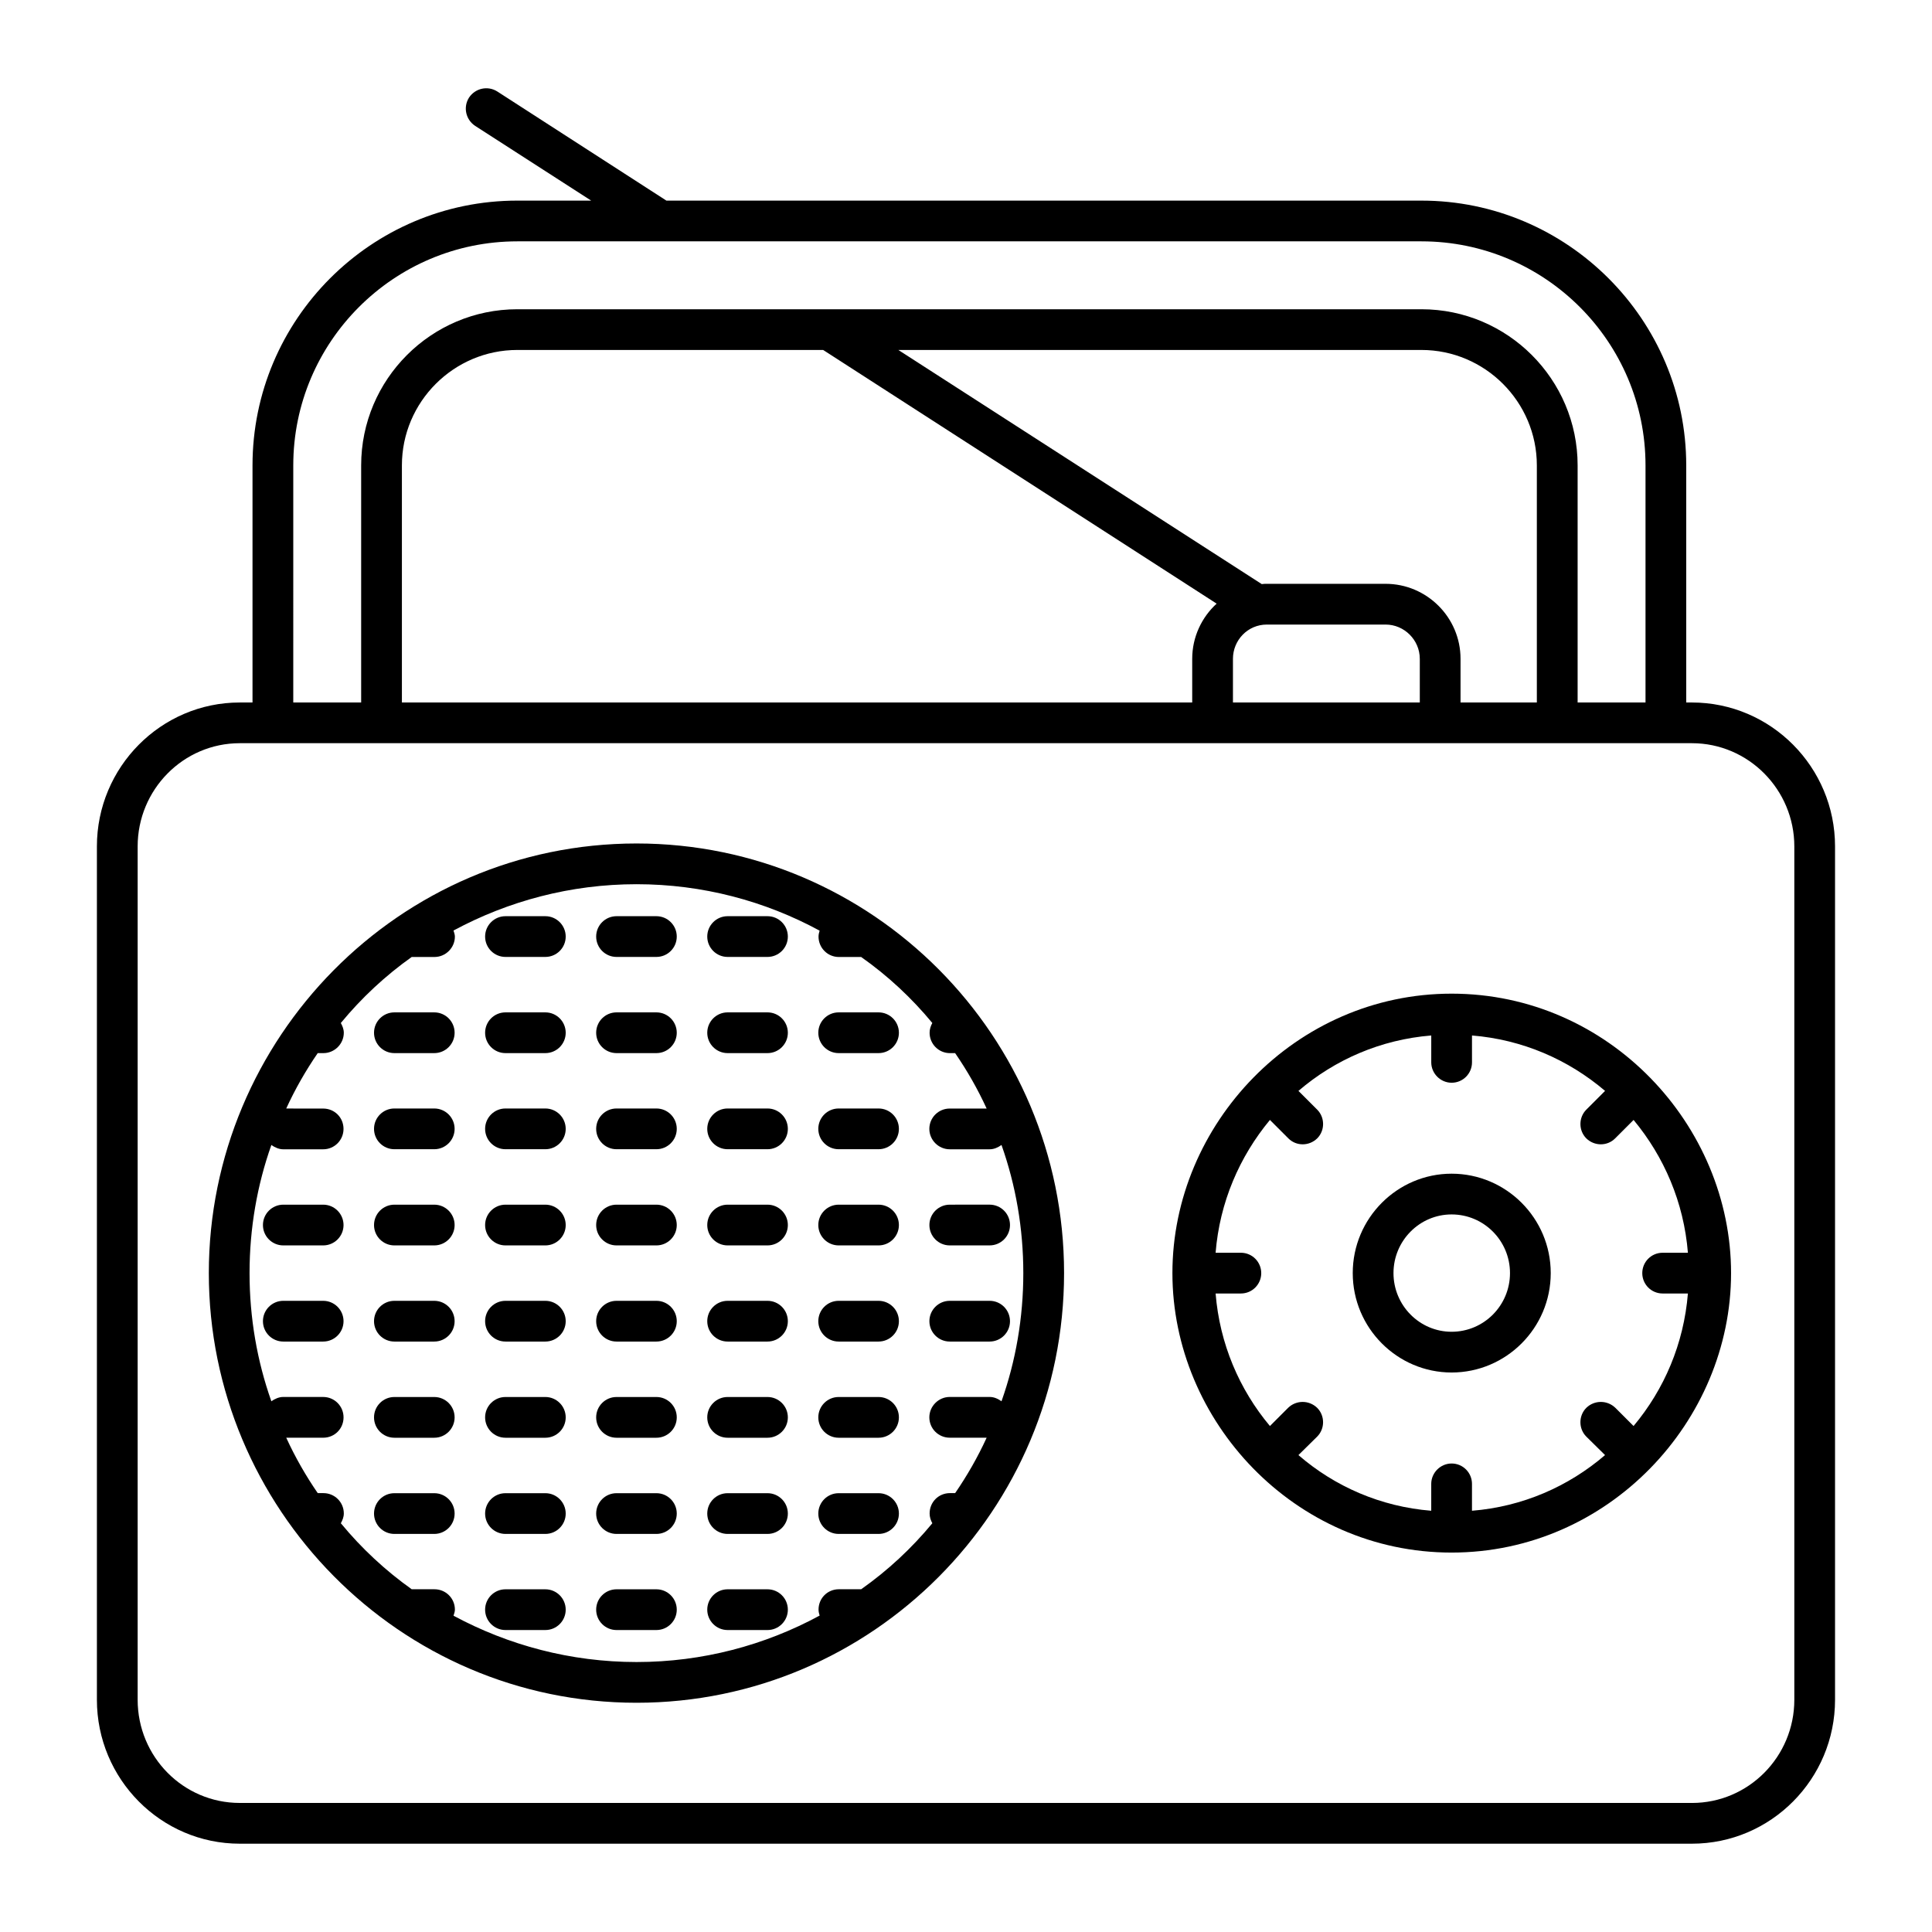 <?xml version="1.0" encoding="UTF-8"?>
<!-- Uploaded to: SVG Repo, www.svgrepo.com, Generator: SVG Repo Mixer Tools -->
<svg fill="#000000" width="800px" height="800px" version="1.1" viewBox="144 144 512 512" xmlns="http://www.w3.org/2000/svg">
 <g>
  <path d="m592.38 330.17h-1.512v-62.832c0-38.648-31.523-70.172-70.172-70.172h-200.09l-44.84-28.934c-2.519-1.582-5.828-0.863-7.484 1.656-1.582 2.519-0.863 5.828 1.656 7.484l30.73 19.793h-19.578c-38.723 0-70.172 31.523-70.172 70.172v62.832h-3.383c-20.871 0-37.855 17.129-37.855 38.145v226.14c0 21.016 16.984 38.145 37.855 38.145h384.84c20.945 0 37.93-17.129 37.93-38.145v-226.14c0-21.016-16.988-38.145-37.93-38.145zm-370.66-62.832c0-32.746 26.629-59.379 59.379-59.379h239.6c32.746 0 59.379 26.629 59.379 59.379v62.832h-17.992v-62.832c0-22.816-18.57-41.383-41.383-41.383h-239.61c-22.816 0-41.383 18.57-41.383 41.383v62.832h-17.992zm289.47 31.379h-31.453c-0.434 0-0.863 0-1.297 0.07h-0.07l-96.301-62.043h138.62c16.84 0 30.59 13.746 30.59 30.59v62.832h-20.223v-11.586c0-10.938-8.926-19.863-19.867-19.863zm9.07 19.867v11.586h-49.516v-11.586c0-4.894 3.887-9.07 8.996-9.07h31.453c4.965 0 9.066 4.102 9.066 9.07zm-53.836-14.613c-3.957 3.598-6.477 8.852-6.477 14.609v11.586h-209.44v-62.832c0-16.84 13.746-30.59 30.59-30.59h81.043zm153.09 290.48c0 15.113-12.164 27.352-27.133 27.352l-384.84-0.004c-14.969 0-27.062-12.234-27.062-27.352v-226.14c0-15.043 12.09-27.352 27.062-27.352h384.84c14.969 0 27.133 12.309 27.133 27.352z"/>
  <path d="m312.7 367.53c-62.977 0-113.36 51.676-113.36 113.86 0 62.184 50.383 113.86 113.36 113.86 62.473 0 113.29-51.027 113.29-113.86 0-62.762-50.742-113.86-113.29-113.86zm96.73 147.83c-0.938-0.648-1.941-1.152-3.168-1.152h-10.578c-2.949 0-5.398 2.445-5.398 5.398 0 3.023 2.445 5.398 5.398 5.398h9.789c-2.375 5.184-5.184 10.078-8.348 14.684h-1.367c-3.023 0-5.398 2.375-5.398 5.398 0 0.938 0.289 1.801 0.719 2.59-5.469 6.621-11.805 12.523-18.855 17.488h-5.902c-3.023 0-5.398 2.375-5.398 5.398 0 0.574 0.145 1.078 0.289 1.582-14.465 7.844-31.02 12.309-48.508 12.309s-33.973-4.465-48.438-12.234c0 0-0.07 0-0.07-0.07 0.145-0.504 0.359-1.008 0.359-1.582 0-3.023-2.445-5.398-5.398-5.398h-6.047c-6.981-4.965-13.316-10.867-18.715-17.418l-0.07-0.07c0.434-0.793 0.793-1.656 0.793-2.59 0-3.023-2.445-5.398-5.398-5.398h-1.512c-3.168-4.606-5.973-9.5-8.348-14.684h9.789c3.023 0 5.398-2.375 5.398-5.398 0-2.949-2.375-5.398-5.398-5.398l-10.586-0.004c-1.152 0-2.231 0.504-3.168 1.152v-0.07c-3.742-10.578-5.758-22.023-5.758-33.898s2.016-23.32 5.758-33.898v-0.07c0.938 0.648 2.016 1.152 3.168 1.152h10.578c3.023 0 5.398-2.445 5.398-5.398 0-3.023-2.375-5.398-5.398-5.398l-9.785-0.008c2.375-5.184 5.184-10.078 8.348-14.684h1.512c2.949 0 5.398-2.445 5.398-5.398 0-0.938-0.359-1.801-0.793-2.59l0.07-0.07c5.398-6.551 11.73-12.453 18.715-17.418h6.047c2.949 0 5.398-2.445 5.398-5.398 0-0.574-0.215-1.078-0.359-1.582 0-0.07 0.07-0.07 0.07-0.07 14.465-7.773 30.949-12.234 48.438-12.234 17.488 0 34.043 4.461 48.508 12.309-0.145 0.504-0.289 1.008-0.289 1.582 0 2.949 2.375 5.398 5.398 5.398h5.902c7.055 4.965 13.387 10.867 18.855 17.488-0.434 0.793-0.719 1.656-0.719 2.59 0 2.949 2.375 5.398 5.398 5.398h1.367c3.168 4.606 5.973 9.5 8.348 14.684h-9.785c-2.949 0-5.398 2.375-5.398 5.398 0 2.949 2.445 5.398 5.398 5.398h10.578c1.223 0 2.231-0.504 3.168-1.152v0.07c3.742 10.578 5.758 22.023 5.758 33.898s-2.016 23.32-5.758 33.898z"/>
  <path d="m528.69 455.04c-14.395 0-26.199 11.805-26.199 26.344 0 14.539 11.805 26.344 26.199 26.344 14.465 0 26.27-11.805 26.27-26.344 0-14.539-11.805-26.344-26.27-26.344zm0 41.891c-8.492 0-15.402-6.981-15.402-15.547 0-8.566 6.91-15.547 15.402-15.547 8.566 0 15.473 6.981 15.473 15.547 0 8.566-6.91 15.547-15.473 15.547z"/>
  <path d="m288.52 386.8h-10.562c-2.981 0-5.398 2.418-5.398 5.398 0 2.981 2.418 5.398 5.398 5.398h10.562c2.981 0 5.398-2.418 5.398-5.398-0.004-2.981-2.422-5.398-5.398-5.398z"/>
  <path d="m317.95 386.8h-10.562c-2.981 0-5.398 2.418-5.398 5.398 0 2.981 2.418 5.398 5.398 5.398h10.562c2.981 0 5.398-2.418 5.398-5.398 0-2.981-2.418-5.398-5.398-5.398z"/>
  <path d="m347.39 386.8h-10.562c-2.981 0-5.398 2.418-5.398 5.398 0 2.981 2.418 5.398 5.398 5.398h10.562c2.981 0 5.398-2.418 5.398-5.398 0-2.981-2.418-5.398-5.398-5.398z"/>
  <path d="m259.08 412.29h-10.562c-2.981 0-5.398 2.418-5.398 5.398 0 2.981 2.418 5.398 5.398 5.398h10.562c2.981 0 5.398-2.418 5.398-5.398 0-2.981-2.418-5.398-5.398-5.398z"/>
  <path d="m288.52 412.29h-10.562c-2.981 0-5.398 2.418-5.398 5.398 0 2.981 2.418 5.398 5.398 5.398h10.562c2.981 0 5.398-2.418 5.398-5.398-0.004-2.981-2.422-5.398-5.398-5.398z"/>
  <path d="m317.95 412.29h-10.562c-2.981 0-5.398 2.418-5.398 5.398 0 2.981 2.418 5.398 5.398 5.398h10.562c2.981 0 5.398-2.418 5.398-5.398 0-2.981-2.418-5.398-5.398-5.398z"/>
  <path d="m347.39 412.29h-10.562c-2.981 0-5.398 2.418-5.398 5.398 0 2.981 2.418 5.398 5.398 5.398h10.562c2.981 0 5.398-2.418 5.398-5.398 0-2.981-2.418-5.398-5.398-5.398z"/>
  <path d="m376.82 412.29h-10.562c-2.981 0-5.398 2.418-5.398 5.398 0 2.981 2.418 5.398 5.398 5.398h10.562c2.981 0 5.398-2.418 5.398-5.398 0-2.981-2.418-5.398-5.398-5.398z"/>
  <path d="m259.08 437.76h-10.562c-2.981 0-5.398 2.418-5.398 5.398 0 2.981 2.418 5.398 5.398 5.398h10.562c2.981 0 5.398-2.418 5.398-5.398 0-2.981-2.418-5.398-5.398-5.398z"/>
  <path d="m288.52 437.76h-10.562c-2.981 0-5.398 2.418-5.398 5.398 0 2.981 2.418 5.398 5.398 5.398h10.562c2.981 0 5.398-2.418 5.398-5.398-0.004-2.981-2.422-5.398-5.398-5.398z"/>
  <path d="m317.95 437.76h-10.562c-2.981 0-5.398 2.418-5.398 5.398 0 2.981 2.418 5.398 5.398 5.398h10.562c2.981 0 5.398-2.418 5.398-5.398 0-2.981-2.418-5.398-5.398-5.398z"/>
  <path d="m347.39 437.76h-10.562c-2.981 0-5.398 2.418-5.398 5.398 0 2.981 2.418 5.398 5.398 5.398h10.562c2.981 0 5.398-2.418 5.398-5.398 0-2.981-2.418-5.398-5.398-5.398z"/>
  <path d="m376.82 437.76h-10.562c-2.981 0-5.398 2.418-5.398 5.398 0 2.981 2.418 5.398 5.398 5.398h10.562c2.981 0 5.398-2.418 5.398-5.398 0-2.981-2.418-5.398-5.398-5.398z"/>
  <path d="m229.64 463.25h-10.559c-2.981 0-5.398 2.418-5.398 5.398 0 2.981 2.418 5.398 5.398 5.398h10.562c2.981 0 5.398-2.418 5.398-5.398-0.004-2.981-2.422-5.398-5.402-5.398z"/>
  <path d="m259.08 463.25h-10.562c-2.981 0-5.398 2.418-5.398 5.398 0 2.981 2.418 5.398 5.398 5.398h10.562c2.981 0 5.398-2.418 5.398-5.398 0-2.981-2.418-5.398-5.398-5.398z"/>
  <path d="m288.52 463.25h-10.562c-2.981 0-5.398 2.418-5.398 5.398 0 2.981 2.418 5.398 5.398 5.398h10.562c2.981 0 5.398-2.418 5.398-5.398-0.004-2.981-2.422-5.398-5.398-5.398z"/>
  <path d="m317.95 463.25h-10.562c-2.981 0-5.398 2.418-5.398 5.398 0 2.981 2.418 5.398 5.398 5.398h10.562c2.981 0 5.398-2.418 5.398-5.398 0-2.981-2.418-5.398-5.398-5.398z"/>
  <path d="m347.39 463.25h-10.562c-2.981 0-5.398 2.418-5.398 5.398 0 2.981 2.418 5.398 5.398 5.398h10.562c2.981 0 5.398-2.418 5.398-5.398 0-2.981-2.418-5.398-5.398-5.398z"/>
  <path d="m376.82 463.25h-10.562c-2.981 0-5.398 2.418-5.398 5.398 0 2.981 2.418 5.398 5.398 5.398h10.562c2.981 0 5.398-2.418 5.398-5.398 0-2.981-2.418-5.398-5.398-5.398z"/>
  <path d="m395.7 463.25c-2.981 0-5.398 2.418-5.398 5.398 0 2.981 2.418 5.398 5.398 5.398l10.562-0.004c2.981 0 5.398-2.418 5.398-5.398s-2.418-5.398-5.398-5.398z"/>
  <path d="m229.64 488.73h-10.559c-2.981 0-5.398 2.418-5.398 5.398 0 2.981 2.418 5.398 5.398 5.398h10.562c2.981 0 5.398-2.418 5.398-5.398-0.004-2.981-2.422-5.398-5.402-5.398z"/>
  <path d="m259.08 488.73h-10.562c-2.981 0-5.398 2.418-5.398 5.398 0 2.981 2.418 5.398 5.398 5.398h10.562c2.981 0 5.398-2.418 5.398-5.398 0-2.981-2.418-5.398-5.398-5.398z"/>
  <path d="m288.52 488.73h-10.562c-2.981 0-5.398 2.418-5.398 5.398 0 2.981 2.418 5.398 5.398 5.398h10.562c2.981 0 5.398-2.418 5.398-5.398-0.004-2.981-2.422-5.398-5.398-5.398z"/>
  <path d="m317.95 488.73h-10.562c-2.981 0-5.398 2.418-5.398 5.398 0 2.981 2.418 5.398 5.398 5.398h10.562c2.981 0 5.398-2.418 5.398-5.398 0-2.981-2.418-5.398-5.398-5.398z"/>
  <path d="m347.39 488.73h-10.562c-2.981 0-5.398 2.418-5.398 5.398 0 2.981 2.418 5.398 5.398 5.398h10.562c2.981 0 5.398-2.418 5.398-5.398 0-2.981-2.418-5.398-5.398-5.398z"/>
  <path d="m376.82 488.73h-10.562c-2.981 0-5.398 2.418-5.398 5.398 0 2.981 2.418 5.398 5.398 5.398h10.562c2.981 0 5.398-2.418 5.398-5.398 0-2.981-2.418-5.398-5.398-5.398z"/>
  <path d="m406.26 488.73h-10.562c-2.981 0-5.398 2.418-5.398 5.398 0 2.981 2.418 5.398 5.398 5.398h10.562c2.981 0 5.398-2.418 5.398-5.398-0.004-2.981-2.418-5.398-5.398-5.398z"/>
  <path d="m259.08 514.22h-10.562c-2.981 0-5.398 2.418-5.398 5.398 0 2.981 2.418 5.398 5.398 5.398h10.562c2.981 0 5.398-2.418 5.398-5.398 0-2.981-2.418-5.398-5.398-5.398z"/>
  <path d="m288.52 514.22h-10.562c-2.981 0-5.398 2.418-5.398 5.398 0 2.981 2.418 5.398 5.398 5.398h10.562c2.981 0 5.398-2.418 5.398-5.398-0.004-2.981-2.422-5.398-5.398-5.398z"/>
  <path d="m317.95 514.22h-10.562c-2.981 0-5.398 2.418-5.398 5.398 0 2.981 2.418 5.398 5.398 5.398h10.562c2.981 0 5.398-2.418 5.398-5.398 0-2.981-2.418-5.398-5.398-5.398z"/>
  <path d="m347.39 514.22h-10.562c-2.981 0-5.398 2.418-5.398 5.398 0 2.981 2.418 5.398 5.398 5.398h10.562c2.981 0 5.398-2.418 5.398-5.398 0-2.981-2.418-5.398-5.398-5.398z"/>
  <path d="m376.82 514.22h-10.562c-2.981 0-5.398 2.418-5.398 5.398 0 2.981 2.418 5.398 5.398 5.398h10.562c2.981 0 5.398-2.418 5.398-5.398 0-2.981-2.418-5.398-5.398-5.398z"/>
  <path d="m259.08 539.71h-10.562c-2.981 0-5.398 2.418-5.398 5.398s2.418 5.398 5.398 5.398h10.562c2.981 0 5.398-2.418 5.398-5.398s-2.418-5.398-5.398-5.398z"/>
  <path d="m288.52 539.71h-10.562c-2.981 0-5.398 2.418-5.398 5.398s2.418 5.398 5.398 5.398h10.562c2.981 0 5.398-2.418 5.398-5.398-0.004-2.981-2.422-5.398-5.398-5.398z"/>
  <path d="m317.95 539.71h-10.562c-2.981 0-5.398 2.418-5.398 5.398s2.418 5.398 5.398 5.398h10.562c2.981 0 5.398-2.418 5.398-5.398s-2.418-5.398-5.398-5.398z"/>
  <path d="m347.39 539.71h-10.562c-2.981 0-5.398 2.418-5.398 5.398s2.418 5.398 5.398 5.398h10.562c2.981 0 5.398-2.418 5.398-5.398s-2.418-5.398-5.398-5.398z"/>
  <path d="m376.82 539.71h-10.562c-2.981 0-5.398 2.418-5.398 5.398s2.418 5.398 5.398 5.398h10.562c2.981 0 5.398-2.418 5.398-5.398s-2.418-5.398-5.398-5.398z"/>
  <path d="m288.52 565.18h-10.562c-2.981 0-5.398 2.418-5.398 5.398s2.418 5.398 5.398 5.398h10.562c2.981 0 5.398-2.418 5.398-5.398-0.004-2.981-2.422-5.398-5.398-5.398z"/>
  <path d="m317.95 565.18h-10.562c-2.981 0-5.398 2.418-5.398 5.398s2.418 5.398 5.398 5.398h10.562c2.981 0 5.398-2.418 5.398-5.398s-2.418-5.398-5.398-5.398z"/>
  <path d="m347.39 565.18h-10.562c-2.981 0-5.398 2.418-5.398 5.398s2.418 5.398 5.398 5.398h10.562c2.981 0 5.398-2.418 5.398-5.398s-2.418-5.398-5.398-5.398z"/>
  <path d="m528.69 407.33c-41.383 0-73.988 34.617-73.988 74.059 0 39.152 32.316 74.059 73.988 74.059 41.602 0 74.059-34.836 74.059-74.059 0-39.152-32.316-74.059-74.059-74.059zm48.219 114.58-4.82-4.82c-2.16-2.086-5.543-2.086-7.699 0-2.086 2.086-2.086 5.543 0 7.629l4.965 4.894c-9.715 8.348-21.879 13.676-35.266 14.754v-7.125c0-2.949-2.375-5.398-5.398-5.398-2.949 0-5.398 2.445-5.398 5.398v7.125c-13.387-1.078-25.551-6.406-35.195-14.754l4.965-4.894c2.086-2.086 2.086-5.543 0-7.629-2.16-2.086-5.543-2.086-7.699 0l-4.82 4.82c-8.133-9.715-13.316-21.809-14.395-35.121h6.695c3.023 0 5.398-2.445 5.398-5.398 0-2.949-2.375-5.398-5.398-5.398h-6.695c1.078-13.387 6.332-25.477 14.395-35.195l4.894 4.894c2.086 2.086 5.469 2.086 7.629 0 2.086-2.086 2.086-5.543 0-7.629l-4.965-4.965c9.645-8.277 21.809-13.602 35.195-14.684v7.125c0 2.949 2.445 5.398 5.398 5.398 3.023 0 5.398-2.445 5.398-5.398v-7.125c13.387 1.078 25.551 6.406 35.266 14.684l-4.965 4.965c-2.086 2.086-2.086 5.543 0 7.629 2.16 2.086 5.543 2.086 7.629 0l4.894-4.894c8.062 9.715 13.316 21.809 14.395 35.195h-6.695c-3.023 0-5.398 2.445-5.398 5.398 0 2.949 2.375 5.398 5.398 5.398h6.695c-1.086 13.316-6.269 25.406-14.402 35.121z"/>
 </g>
</svg>